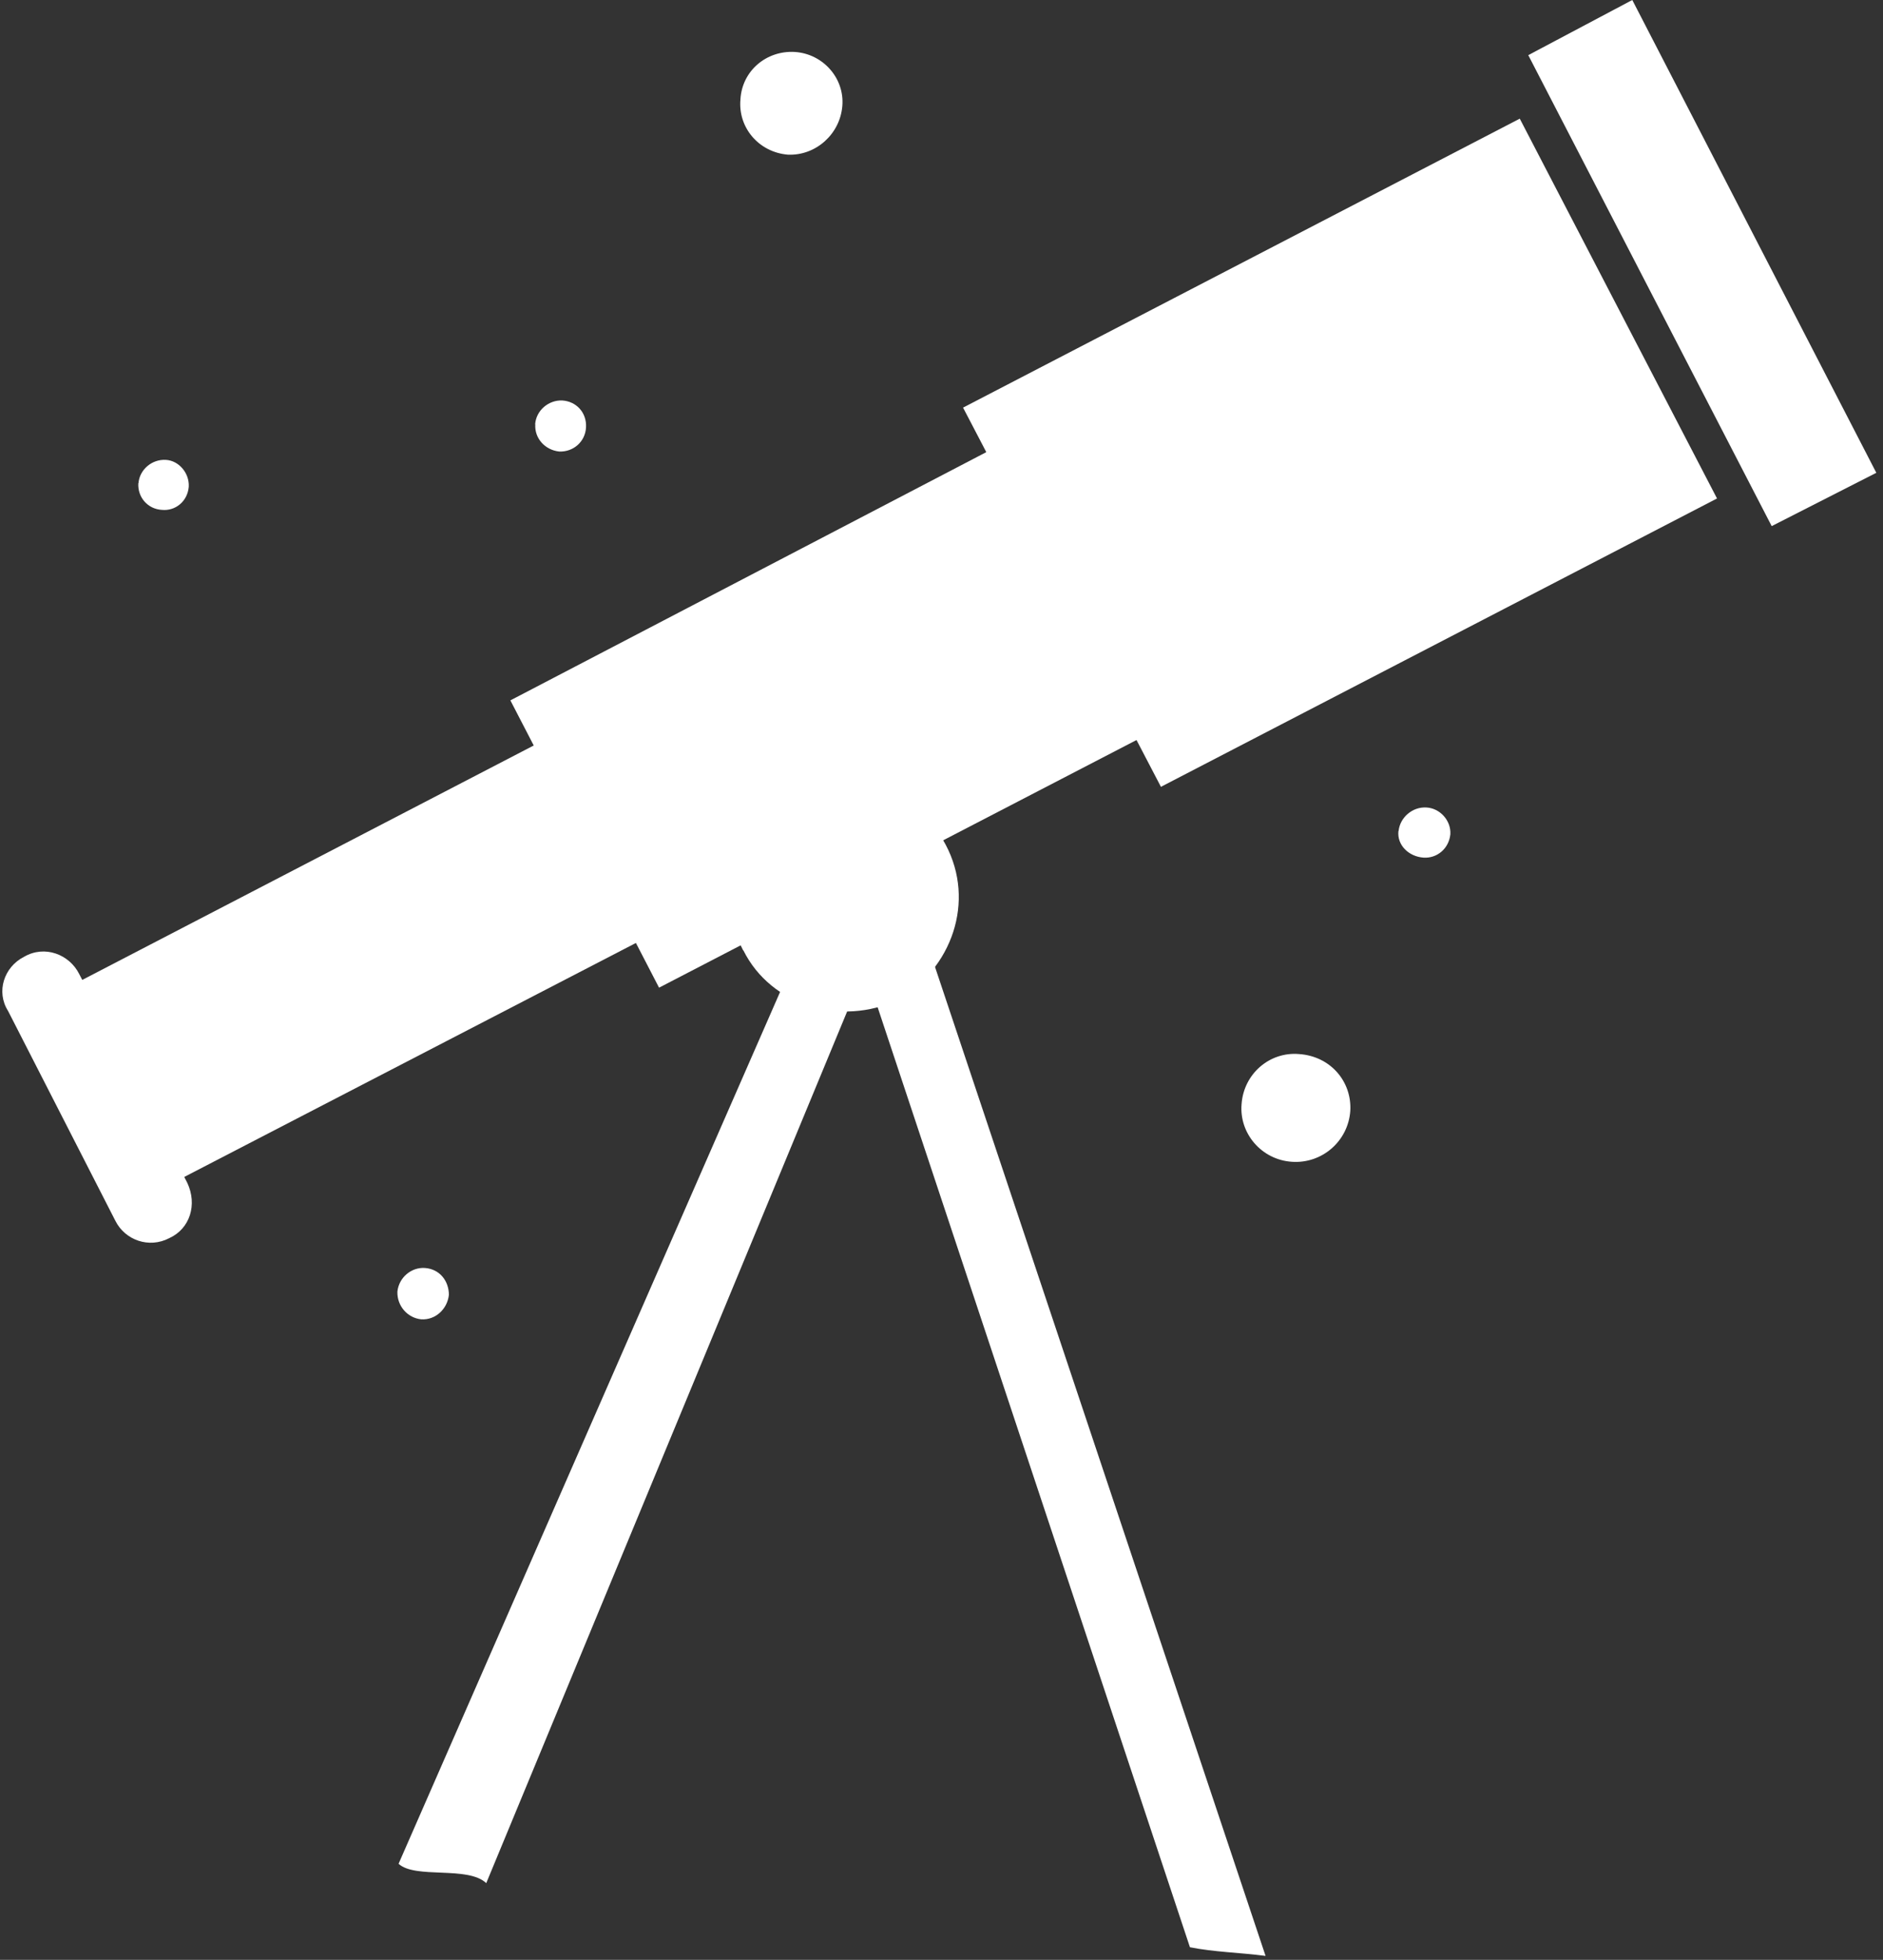 <?xml version="1.0" encoding="UTF-8"?>
<svg xmlns="http://www.w3.org/2000/svg" width="124" height="129" viewBox="0 0 124 129" fill="none">
  <rect x="0" y="0" width="124" height="129" fill="#333333" stroke="none"/>
  <path d="M78.36 128.17L55.96 60.78L60.08 59.18L83.34 128.74C81.67 128.52 79.96 128.49 78.36 128.17Z" fill="white"></path>
  <path d="M26.25 122.67L54.09 59.08L58.15 60.87L32.02 123.95C30.81 122.8 27.36 123.69 26.25 122.68" fill="white"></path>
  <path d="M76.45 51.79L113.07 32.81L100.08 7.81L63.42 26.83L76.45 51.79Z" fill="white"></path>
  <path d="M116.67 34.63L123.56 31.12L107.49 0L100.64 3.63L116.67 34.63Z" fill="white"></path>
  <path d="M43.4 65.01L80.03 46.02L70.11 27.07L33.61 46.1L43.4 65.01Z" fill="white"></path>
  <path d="M10.43 78.35L48.34 58.72L41.58 45.73L3.7 65.39L10.43 78.35Z" fill="white"></path>
  <path d="M7.6 80.36C8.24 81.63 9.81 82.19 11.14 81.5C12.51 80.88 13.01 79.29 12.33 77.85L5.21 64.1C4.57 62.83 2.95 62.18 1.58 62.98C0.26 63.65 -0.27 65.28 0.53 66.54L7.6 80.36Z" fill="white"></path>
  <path d="M48.95 62.55C50.78 66.23 55.41 67.56 59.1 65.82C62.68 63.77 64.25 59.33 62.28 55.61C60.36 51.97 55.89 50.51 52.08 52.48C48.5 54.26 46.95 58.78 48.94 62.56" fill="white"></path>
  <path fill-rule="evenodd" clip-rule="evenodd" d="M48.76 6.54C48.59 8.41 49.98 10.02 51.88 10.18C53.72 10.26 55.32 8.83 55.47 6.97C55.62 5.15 54.2 3.54 52.34 3.42C50.46 3.31 48.87 4.67 48.76 6.53" fill="white"></path>
  <path fill-rule="evenodd" clip-rule="evenodd" d="M81.76 72.68C81.6 74.62 83.09 76.34 85.07 76.47C87.05 76.61 88.78 75.12 88.92 73.12C89.03 71.18 87.61 69.52 85.55 69.38C83.62 69.21 81.9 70.67 81.76 72.68Z" fill="white"></path>
  <path fill-rule="evenodd" clip-rule="evenodd" d="M35.25 27.93C35.19 28.86 35.9 29.62 36.82 29.72C37.76 29.76 38.54 29.07 38.59 28.14C38.65 27.17 37.96 26.42 37.03 26.36C36.13 26.32 35.3 27.01 35.24 27.94" fill="white"></path>
  <path fill-rule="evenodd" clip-rule="evenodd" d="M26.17 85.02C26.14 85.96 26.84 86.75 27.74 86.84C28.68 86.9 29.46 86.16 29.56 85.23C29.56 84.33 28.97 83.53 27.98 83.46C27.08 83.4 26.27 84.09 26.17 85.01" fill="white"></path>
  <path fill-rule="evenodd" clip-rule="evenodd" d="M9.11 31.8C9.05 32.73 9.73 33.51 10.66 33.56C11.54 33.65 12.35 33.01 12.43 32.04C12.48 31.14 11.78 30.32 10.93 30.27C10.01 30.21 9.19 30.91 9.12 31.8" fill="white"></path>
  <path fill-rule="evenodd" clip-rule="evenodd" d="M92.09 54.7C91.99 55.63 92.77 56.38 93.74 56.45C94.61 56.51 95.41 55.88 95.51 54.91C95.56 54.01 94.83 53.2 93.94 53.15C93.01 53.09 92.19 53.81 92.1 54.7" fill="white"></path>
</svg>
